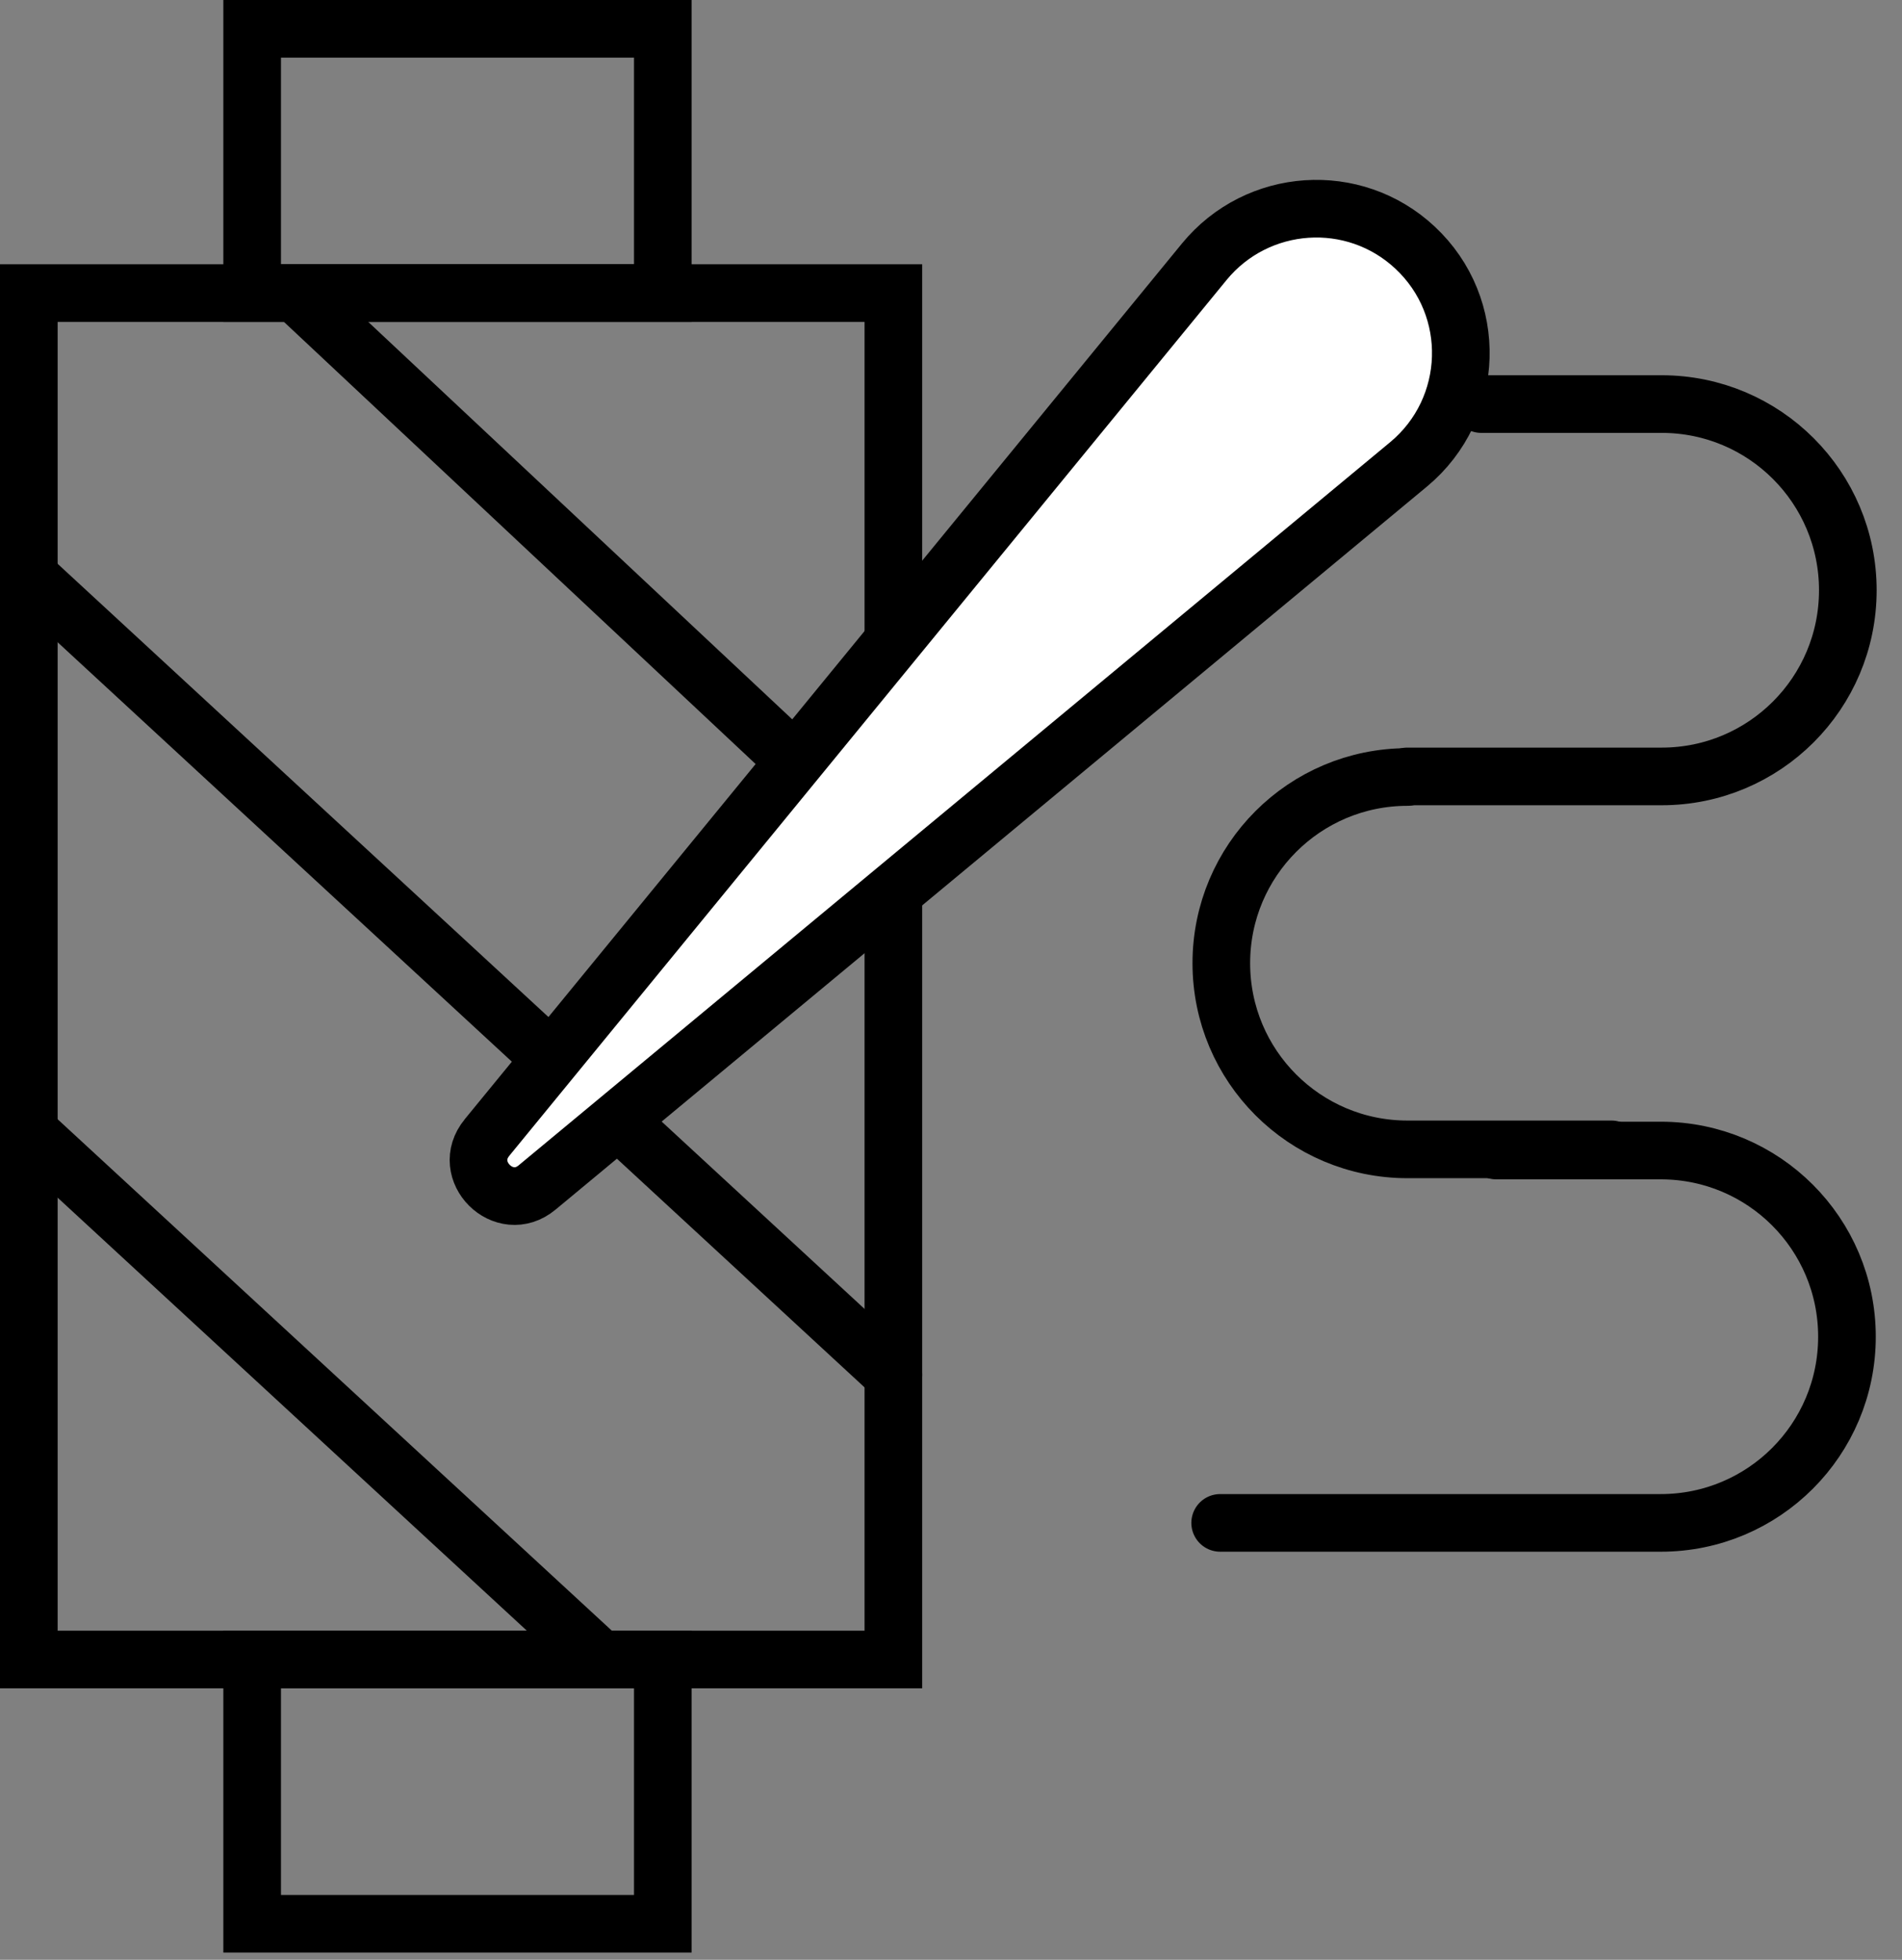<svg width="66" height="68" viewBox="0 0 66 68" fill="none" xmlns="http://www.w3.org/2000/svg">
<rect x="0" y="0" width="66" height="68" fill="#808080" stroke="none"/>
<g clip-path="url(#clip0_28_76)">
<path d="M31 30.95V57.58H1V10.17H31V22.25" stroke="black" stroke-width="2" stroke-miterlimit="10" stroke-linecap="round"/>
<path d="M23 1H8.75V10.17H23V1Z" stroke="black" stroke-width="2" stroke-miterlimit="10" stroke-linecap="round"/>
<path d="M23 57.58H8.75V66.75H23V57.58Z" stroke="black" stroke-width="2" stroke-miterlimit="10" stroke-linecap="round"/>
<path d="M51.92 39.92H57.63C61.2 39.92 64.09 42.81 64.09 46.38C64.09 49.95 61.2 52.84 57.63 52.84H42.34" stroke="black" stroke-width="2" stroke-miterlimit="10" stroke-linecap="round"/>
<path d="M55.92 39.88H48.84C45.27 39.88 42.38 36.99 42.38 33.42C42.38 29.85 45.27 26.96 48.84 26.96" stroke="black" stroke-width="2" stroke-miterlimit="10" stroke-linecap="round"/>
<path d="M51.4 14.02H57.66C61.23 14.02 64.12 16.91 64.12 20.48C64.12 24.05 61.23 26.94 57.66 26.94H48.83" stroke="black" stroke-width="2" stroke-miterlimit="10" stroke-linecap="round"/>
<path d="M10.58 10.48L27.16 26.02" stroke="black" stroke-width="2" stroke-miterlimit="10" stroke-linecap="round"/>
<path d="M1 20L31 47.7" stroke="black" stroke-width="2" stroke-miterlimit="10" stroke-linecap="round"/>
<path d="M1.03 39.3L20.84 57.58" stroke="black" stroke-width="2" stroke-miterlimit="10" stroke-linecap="round"/>
<path d="M16.89 39.48L41.79 9.08C43.63 6.84 46.98 6.61 49.1 8.59C51.31 10.65 51.2 14.18 48.88 16.11L18.64 41.2C17.49 42.16 15.95 40.62 16.9 39.47L16.89 39.48Z" fill="white" stroke="black" stroke-width="2" stroke-miterlimit="10" stroke-linecap="round"/>
</g>
<defs>
<clipPath id="clip0_28_76">
<rect width="65.12" height="67.75" fill="white"/>
</clipPath>
</defs>
</svg>

